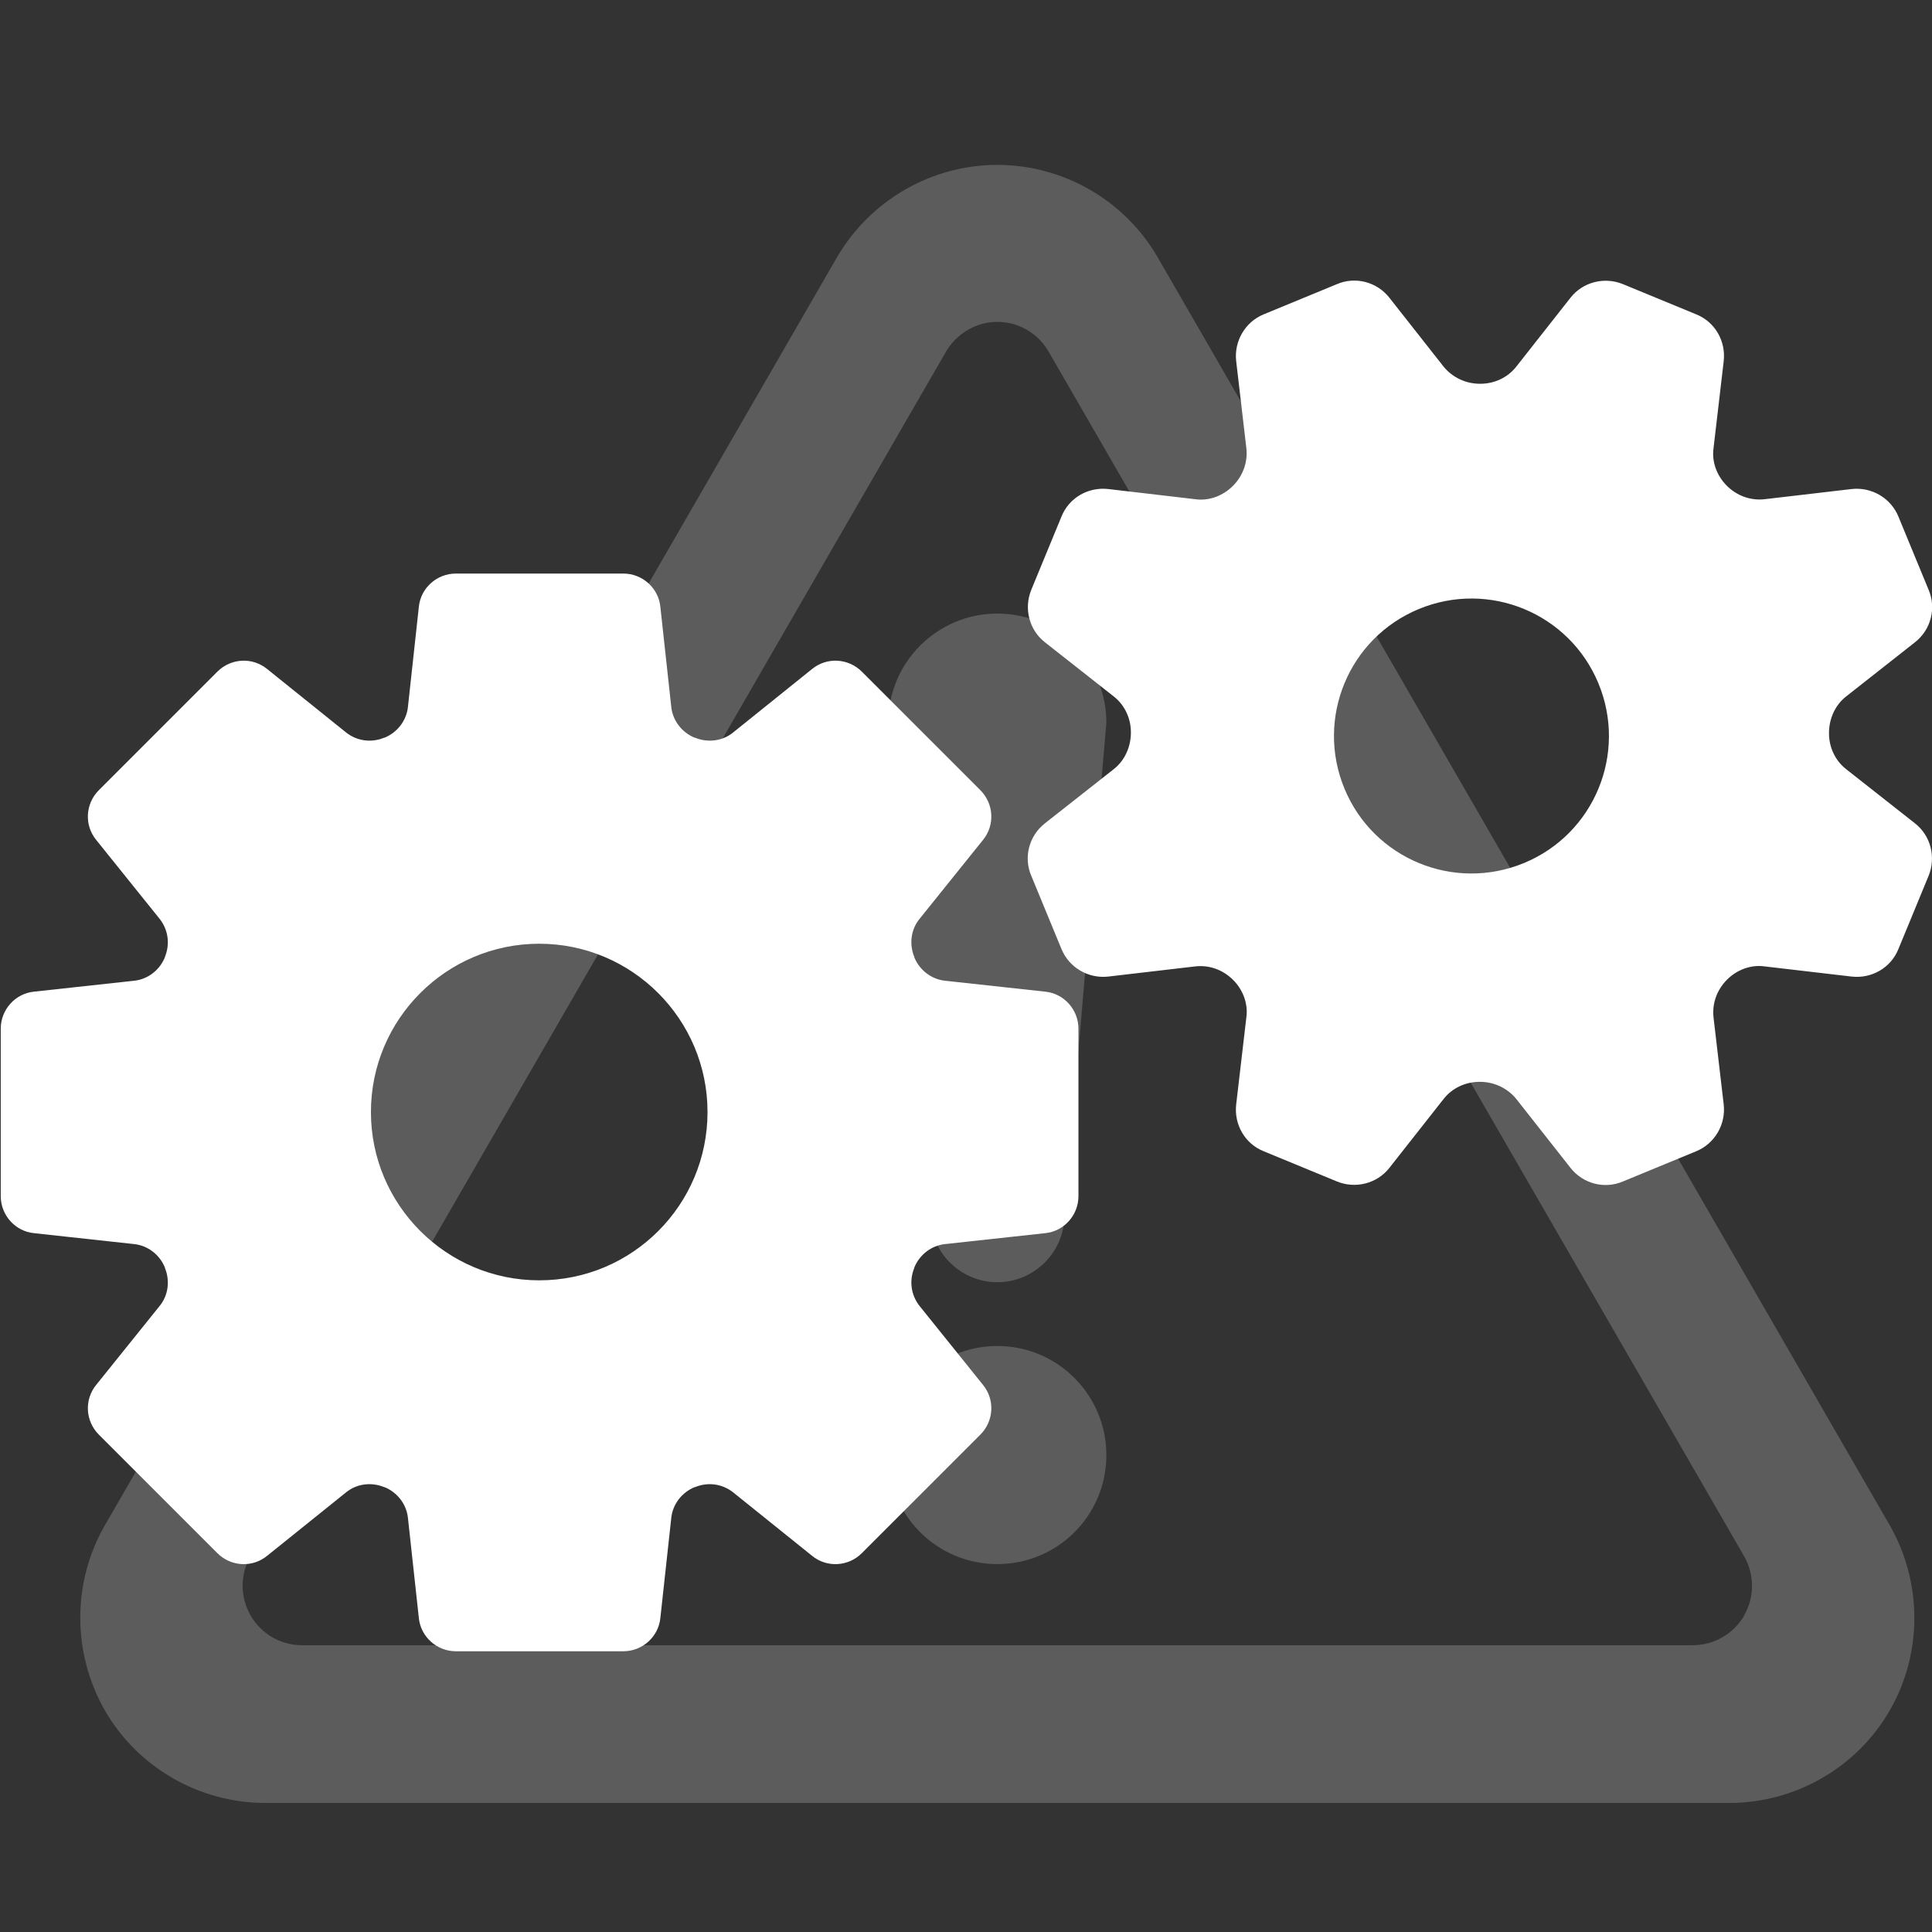 <?xml version="1.0" encoding="UTF-8"?>
<svg id="_2" data-name="2" xmlns="http://www.w3.org/2000/svg" version="1.1" viewBox="0 0 512 512">
  <rect x="0" y="0" width="512" height="512" fill="#333333" stroke="none"/>
  <defs>
    <style>
      .cls-1 {
        fill: #fff;
        stroke-width: 0px;
      }

      .cls-2 {
        opacity: .2;
      }
    </style>
  </defs>
  <g>
    <path class="cls-1" d="M277,262.8l-26.6-2.9c-3.6-.4-6.7-2.8-8.1-6.2,0,0,0,0,0-.1-1.4-3.4-.9-7.3,1.4-10.1l16.8-20.9c3.2-3.9,2.9-9.6-.7-13.2l-31.4-31.4c-3.6-3.6-9.3-3.9-13.2-.7l-20.9,16.8c-2.8,2.3-6.7,2.8-10.1,1.4,0,0,0,0-.1,0-3.4-1.4-5.8-4.5-6.2-8.1l-2.9-26.6c-.5-5-4.8-8.8-9.8-8.8h-44.4c-5,0-9.3,3.8-9.8,8.8l-2.9,26.6c-.4,3.6-2.8,6.7-6.2,8.1,0,0,0,0-.1,0-3.4,1.4-7.2.9-10.1-1.4l-20.9-16.8c-3.9-3.2-9.6-2.9-13.2.7l-31.4,31.4c-3.6,3.6-3.9,9.3-.7,13.2l16.8,20.9c2.3,2.9,2.8,6.7,1.4,10.1,0,0,0,0,0,.1-1.4,3.4-4.5,5.8-8.1,6.2l-26.6,2.9c-5,.5-8.8,4.8-8.8,9.8v44.4c0,5,3.8,9.3,8.8,9.8l26.6,2.9c3.6.4,6.7,2.8,8.1,6.2,0,0,0,0,0,.1,1.4,3.4.9,7.3-1.4,10.1l-16.8,20.9c-3.2,3.9-2.9,9.6.7,13.2l31.4,31.4c3.6,3.6,9.3,3.9,13.2.7l20.9-16.8c2.8-2.3,6.7-2.8,10.1-1.4,0,0,0,0,.1,0,3.4,1.4,5.8,4.5,6.2,8.1l2.9,26.6c.5,5,4.8,8.8,9.8,8.8h44.4c5,0,9.3-3.8,9.8-8.8l2.9-26.6c.4-3.6,2.8-6.7,6.2-8.1,0,0,0,0,.1,0,3.4-1.4,7.2-.9,10.1,1.4l20.9,16.8c3.9,3.2,9.6,2.9,13.2-.7l31.4-31.4c3.6-3.6,3.9-9.3.7-13.2l-16.8-20.9c-2.3-2.9-2.8-6.7-1.4-10.1,0,0,0,0,0-.1,1.4-3.4,4.5-5.8,8.1-6.2l26.6-2.9c5-.5,8.8-4.8,8.8-9.8v-44.4c0-5-3.8-9.3-8.8-9.8ZM142.9,339.3c-24.6,0-44.6-20-44.6-44.6s20-44.6,44.6-44.6,44.6,20,44.6,44.6-19.9,44.6-44.6,44.6Z"/>
    <path class="cls-1" d="M507.5,218.2l-18.3-14.4c-2.9-2.3-4.5-5.8-4.5-9.5h0c0-3.8,1.6-7.4,4.5-9.7l18.3-14.4c4.2-3.3,5.7-9,3.6-13.9l-8-19.4c-2-4.9-7.1-7.9-12.4-7.3l-23.1,2.7c-3.7.4-7.3-.9-10-3.6,0,0,0,0,0,0-2.6-2.6-4-6.3-3.5-9.9l2.7-23.1c.6-5.3-2.3-10.4-7.3-12.4l-19.4-8c-4.9-2-10.6-.6-13.9,3.6l-14.4,18.3c-2.3,2.9-5.8,4.5-9.5,4.5h-.1c-3.7,0-7.2-1.6-9.6-4.5l-14.4-18.3c-3.3-4.2-9-5.7-13.9-3.6l-19.4,8c-4.9,2-7.9,7.1-7.3,12.4l2.7,23.1c.4,3.7-.9,7.3-3.6,10,0,0,0,0,0,0-2.6,2.6-6.3,4-9.9,3.5l-23.1-2.7c-5.3-.6-10.4,2.3-12.4,7.3l-8,19.4c-2,4.9-.6,10.6,3.6,13.9l18.3,14.4c2.9,2.3,4.5,5.8,4.5,9.5h0c0,3.8-1.6,7.4-4.5,9.7l-18.3,14.4c-4.2,3.3-5.7,9-3.6,13.9l8,19.4c2,4.9,7.1,7.9,12.4,7.3l23.1-2.7c3.7-.4,7.3.9,10,3.6,0,0,0,0,0,0,2.6,2.6,4,6.3,3.5,9.9l-2.7,23.1c-.6,5.3,2.3,10.4,7.3,12.4l19.4,8c4.9,2,10.6.6,13.9-3.6l14.4-18.3c2.3-2.9,5.8-4.5,9.5-4.5h.1c3.7,0,7.2,1.6,9.6,4.5l14.4,18.3c3.3,4.2,9,5.7,13.9,3.6l19.4-8c4.9-2,7.9-7.1,7.3-12.4l-2.7-23.1c-.4-3.7.9-7.3,3.6-10,0,0,0,0,0,0,2.6-2.6,6.3-4,9.9-3.5l23.1,2.7c5.3.6,10.4-2.3,12.4-7.3l8-19.4c2-4.9.6-10.6-3.6-13.9ZM403.9,228.7c-18.6,7.7-39.9-1.1-47.6-19.7s1.1-39.9,19.7-47.6,39.9,1.1,47.6,19.7c7.7,18.6-1.1,39.9-19.7,47.6Z"/>
  </g>
  <g class="cls-2">
    <path class="cls-1" d="M264.3,356.7c-15.9,0-28.9,12.9-28.9,28.9s12.9,28.9,28.9,28.9,28.9-12.9,28.9-28.9c0-15.9-12.9-28.9-28.9-28.9Z"/>
    <path class="cls-1" d="M500.8,404.2L306.8,68.2c-8.7-15.1-25-24.5-42.5-24.5s-33.7,9.4-42.5,24.5L27.8,404.2c-8.7,15.1-8.7,33.9,0,49.1,8.7,15.1,25,24.5,42.5,24.5h388c17.5,0,33.8-9.4,42.5-24.5,8.7-15.1,8.7-33.9,0-49.1ZM462.2,428.2c-2.8,4.8-8,7.8-13.6,7.8H80c-5.6,0-10.8-3-13.6-7.9-2.8-4.9-2.8-10.9,0-15.7L250.7,93.2c2.8-4.8,8-7.9,13.6-7.9s10.8,3,13.6,7.9l184.3,319.2c2.8,4.9,2.8,10.9,0,15.7Z"/>
    <path class="cls-1" d="M264.3,162.6c-15.9,0-28.9,12.9-28.9,28.9l11.1,130.5c0,9.8,8,17.8,17.8,17.8s17.8-8,17.8-17.8l11.1-130.5c0-15.9-12.9-28.9-28.9-28.9Z"/>
  </g>
</svg>